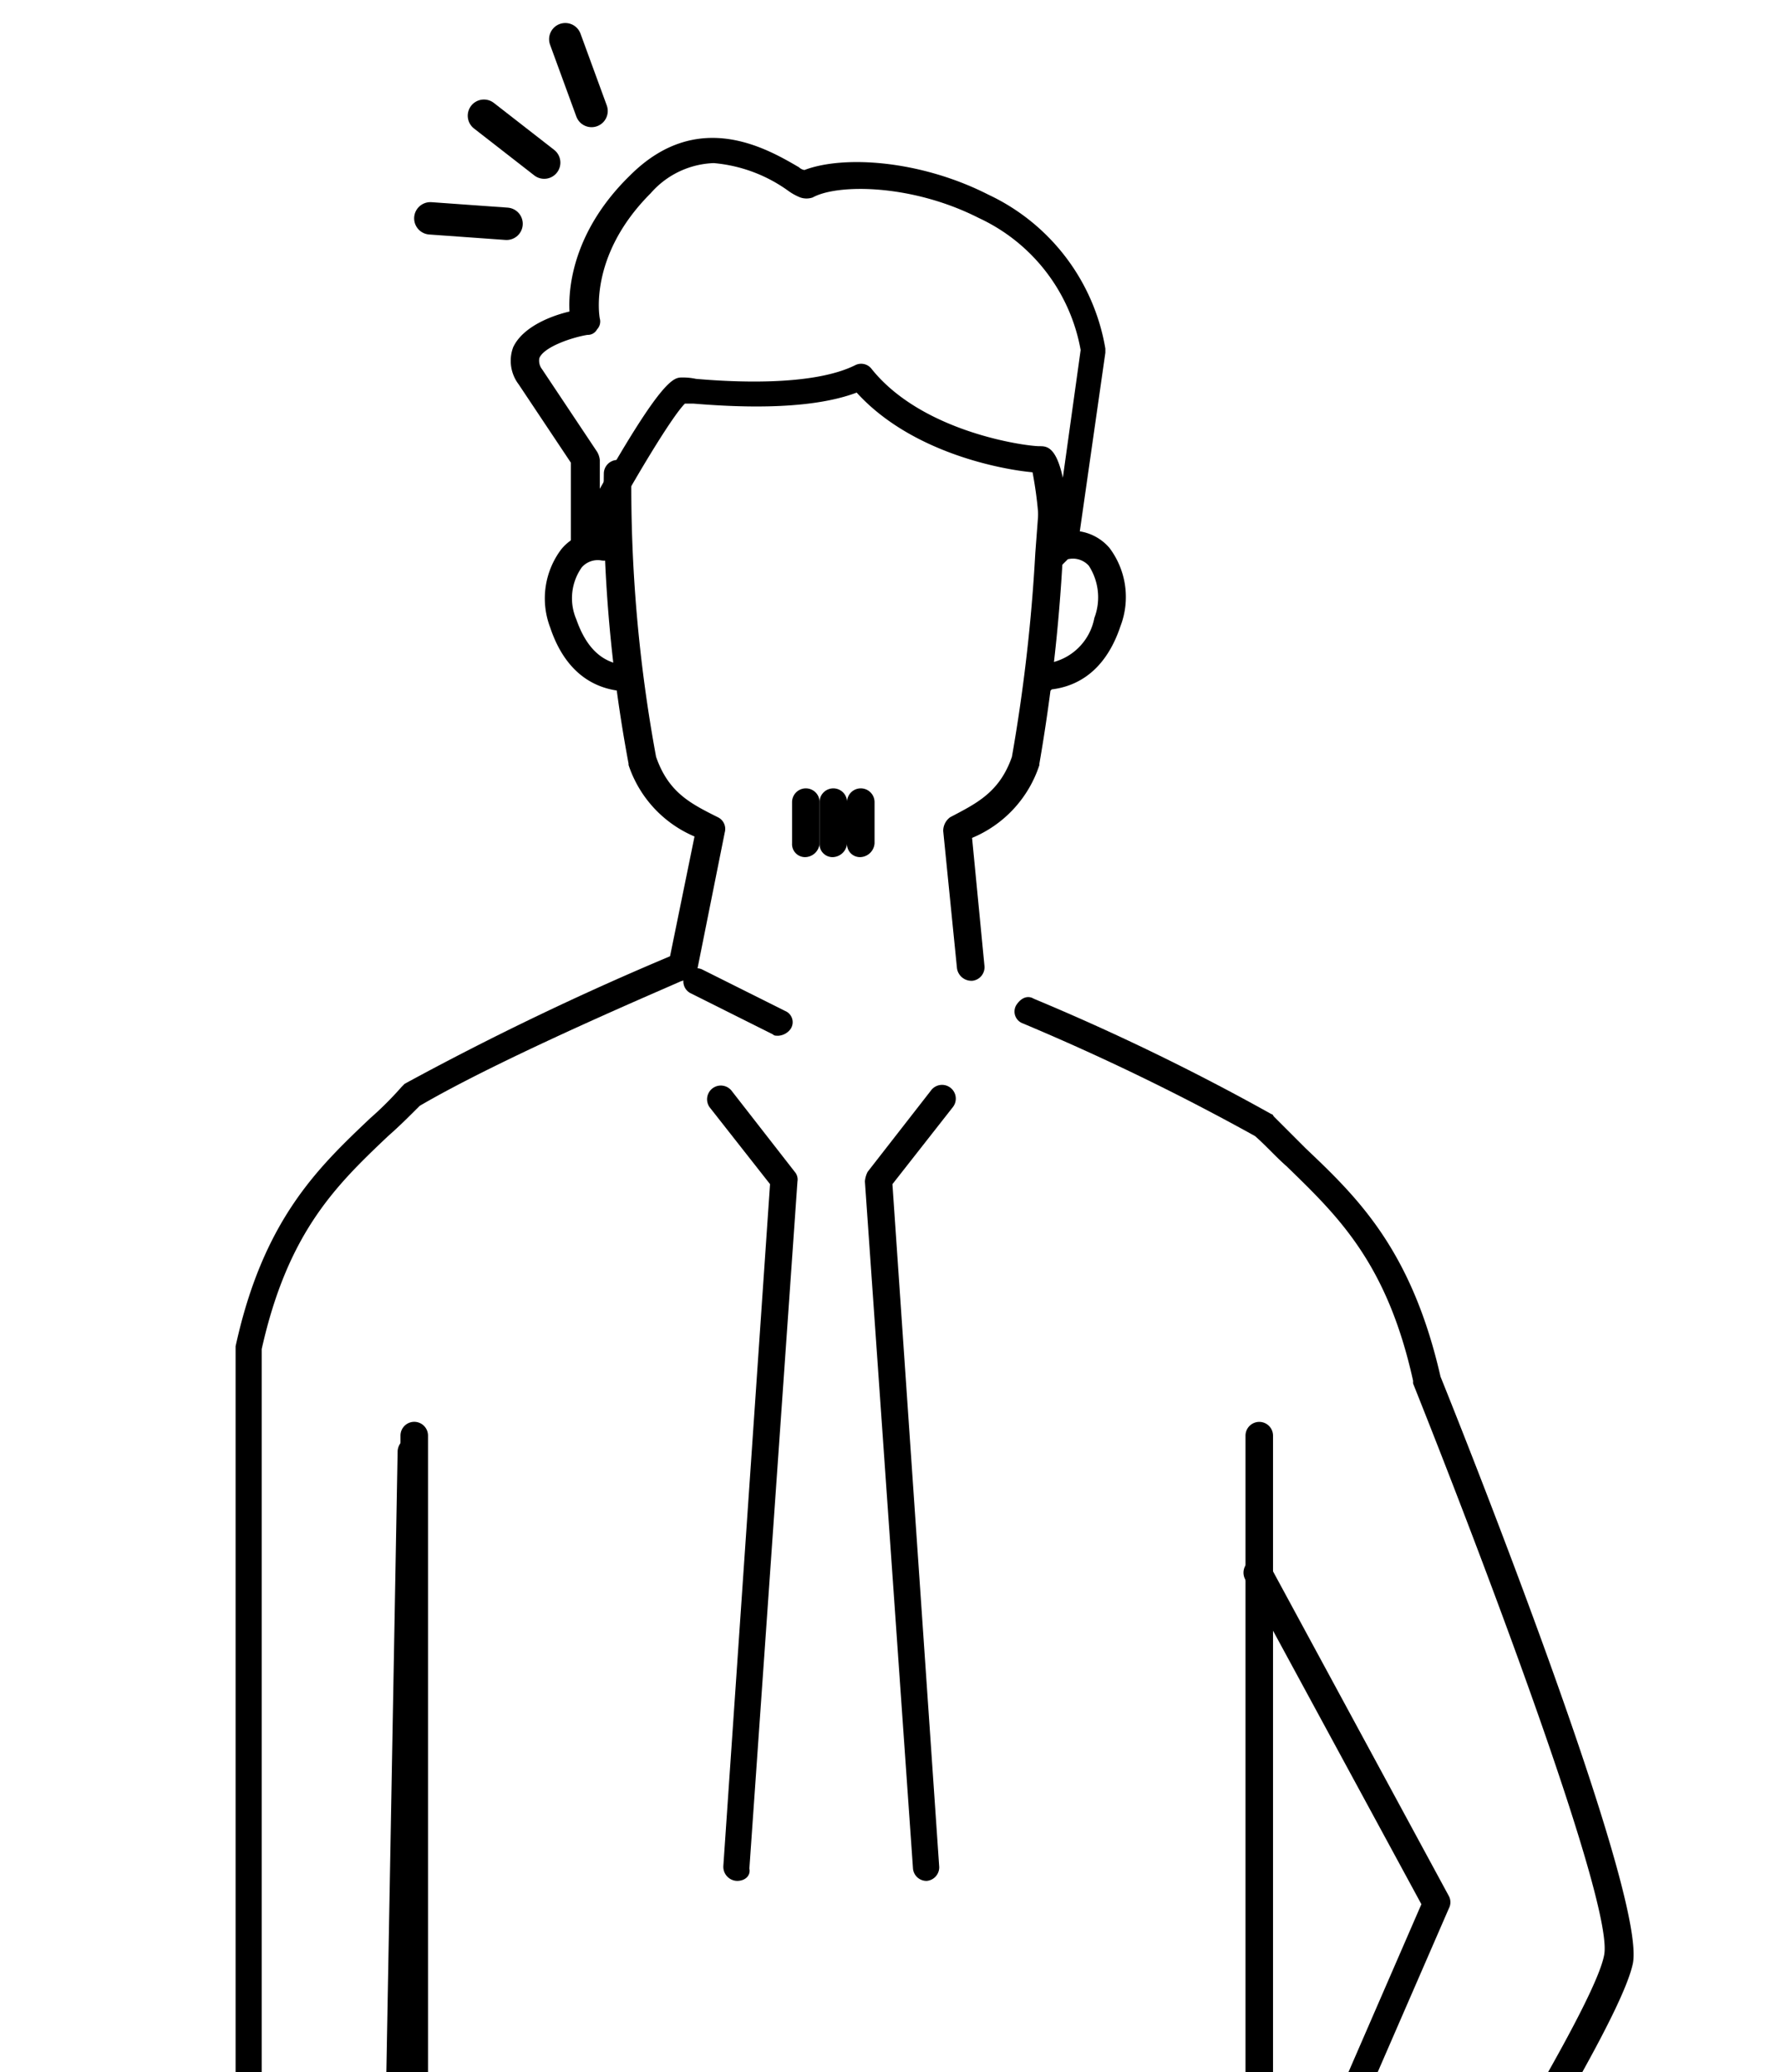 <svg height="127.969" viewBox="0 0 110 127.969" width="110" xmlns="http://www.w3.org/2000/svg" xmlns:xlink="http://www.w3.org/1999/xlink"><clipPath id="a"><path d="m8 5h110v127.969h-110z"/></clipPath><g clip-path="url(#a)" transform="translate(-8 -5)"><path d="m227.592 180.773h-.17c-.849-.085-1.952-.594-2.631-2.716a66.688 66.688 0 0 1 -2.291-15.957c0-8.571 1.612-11.626 2.206-12.56v-65.766c1.7-7.807 5.092-11.032 8.317-14.087a21.187 21.187 0 0 0 1.952-1.952l.17-.17a180.049 180.049 0 0 1 16.633-7.977.836.836 0 1 1 .679 1.528c-.085.085-10.862 4.583-16.379 7.807-.679.679-1.273 1.273-1.952 1.867-3.225 3.055-6.195 5.94-7.807 13.154v65.856a.77.77 0 0 1 -.255.594s-1.952 2.291-1.952 11.711a66.711 66.711 0 0 0 2.206 15.445c.255.849.764 1.443 1.1 1.443.424.085 1.188-.509 1.782-1.612.764-1.528 1.018-10.184 1.018-15.275a.9.9 0 0 1 .764-.849.92.92 0 0 1 .934.679c.424 2.291 1.612 4.922 2.546 4.922a.372.372 0 0 0 .255-.085c.509-.509.255-2.546.085-3.564a6.086 6.086 0 0 1 -.085-1.1 6.6 6.6 0 0 1 .085-1.1c.17-2.122.679-7.128-1.018-9.674a1.206 1.206 0 0 1 -.17-.509l1.1-60.592a.913.913 0 0 1 .849-.849.85.85 0 0 1 .849.849l-1.1 60.338c1.867 3.055 1.443 8.062 1.188 10.523 0 .424-.085.764-.085.934s.085.509.085.934c.17 1.612.509 3.734-.509 4.837a2.125 2.125 0 0 1 -1.528.679 3.065 3.065 0 0 1 -2.546-1.782c-.085 4.158-.424 9.929-1.1 11.372-.764 1.685-1.952 2.704-3.225 2.704z" transform="translate(-202.155 4.365)"/><path d="m263.068 152.495h-25.119a.8.8 0 0 1 -.849-.849v-57.2a.849.849 0 1 1 1.7 0v56.354h24.271a.8.8 0 0 1 .849.849.85.85 0 0 1 -.852.846z" transform="translate(-204.365 -.794)"/><path d="m257.827 287.961h-24.186a.51.51 0 0 1 -.339-.085 3.268 3.268 0 0 1 -2.122-1.952c-.339-1.188.085-2.546 1.273-4.328 1.612-2.376 7.213-4.243 9.25-4.837l-4.667-114.31a.8.8 0 0 1 .849-.849.85.85 0 0 1 .849.849l4.752 114.989a.843.843 0 0 1 -.594.849c-2.037.594-7.638 2.461-8.911 4.328-1.1 1.7-1.188 2.461-1.018 2.885 0 .17.17.509.934.849h23.168l2.885-102.769a.849.849 0 1 1 1.7 0l-2.975 103.62a.909.909 0 0 1 -.848.761z" transform="translate(-203.452 -11.087)"/><path d="m256.73 55.763h-.17a.88.88 0 0 1 -.679-1.018l1.612-7.892a7.288 7.288 0 0 1 -4.073-4.413v-.085a89.67 89.67 0 0 1 -1.528-17.906.849.849 0 0 1 1.7 0 91.61 91.61 0 0 0 1.527 17.482c.764 2.206 2.122 2.885 3.819 3.734a.8.8 0 0 1 .424.933l-1.7 8.486a1.255 1.255 0 0 1 -.932.679z" transform="translate(-206.598 9.803)"/><path d="m296.818 168.182a1.868 1.868 0 0 1 -.679-.085q-1.782-.636-1.782-4.583a15.6 15.6 0 0 1 .509-3.395 2.012 2.012 0 0 1 -1.273-.764c-1.018-1.358-.764-4.158-.085-6.195a14.8 14.8 0 0 0 .255-3.225c.17-4.328.424-10.862 5.007-12.475l8.147-18.755-10.863-20.026a.874.874 0 1 1 1.527-.849l11.033 20.37a.812.812 0 0 1 0 .764l-8.486 19.518a.99.99 0 0 1 -.509.509c-3.819 1.1-3.989 7.044-4.158 11.032a19.283 19.283 0 0 1 -.339 3.734c-.679 2.037-.594 4.073-.17 4.667a.083.083 0 0 0 .085.085l.339-.679c.679-3.055 1.528-6.11 1.612-6.28a.873.873 0 0 1 1.018-.594.841.841 0 0 1 .679.933 32.683 32.683 0 0 1 -1.612 6.365 33.6 33.6 0 0 0 -.934 5.346c0 2.122.509 2.885.764 2.97a.312.312 0 0 0 .255-.085c1.782-3.564 5.007-12.645 5.771-17.482a.312.312 0 0 1 .085-.255c.594-1.1 2.206-3.819 4.243-7.128 4.158-6.789 10.438-17.057 10.947-19.773.594-2.97-6.789-22.743-11.8-35.3v-.17c-1.612-7.3-4.667-10.184-7.807-13.239-.679-.594-1.273-1.273-1.952-1.867a145.819 145.819 0 0 0 -14.342-6.959.778.778 0 0 1 -.424-1.1c.255-.424.679-.679 1.1-.424a142.9 142.9 0 0 1 14.681 7.128c.085 0 .085.085.17.17l1.952 1.952c3.225 3.055 6.534 6.28 8.317 14.087 1.443 3.564 12.729 31.908 11.881 36.236-.594 2.8-5.431 10.862-11.2 20.367-1.867 3.14-3.564 5.771-4.158 6.959a88.423 88.423 0 0 1 -6.025 17.906.182.182 0 0 1 -.17.17 5.022 5.022 0 0 1 -1.609.419z" transform="translate(-211.128 3.887)"/><path d="m299.449 138.068a.8.8 0 0 1 -.849-.849v-42.77a.849.849 0 1 1 1.7 0v42.771a.913.913 0 0 1 -.851.848z" transform="translate(-213.674 -.793)"/><path d="m296.567 291.715h-24.186a.85.85 0 0 1 -.849-.849l-2.885-102.766h-7.3a.849.849 0 1 1 0-1.7h8.062a.85.85 0 0 1 .849.849l2.885 102.769h23.168c.849-.339.934-.764.934-.849.17-.424.085-1.273-1.018-2.885-1.273-1.867-6.874-3.734-8.911-4.328a.7.7 0 0 1 -.594-.849l3.734-90.464a.849.849 0 0 1 1.7 0l-3.656 89.785c2.037.594 7.638 2.461 9.25 4.837 1.188 1.867 1.612 3.225 1.273 4.328a3.269 3.269 0 0 1 -2.122 1.952.441.441 0 0 1 -.334.17z" transform="translate(-207.907 -14.84)"/><path d="m278.3 56.048a.9.9 0 0 1 -.849-.764l-.851-8.484a1.044 1.044 0 0 1 .424-.849c1.612-.849 3.055-1.528 3.819-3.734a106.076 106.076 0 0 0 1.443-12.56l.255-3.395a.853.853 0 1 1 1.7.17l-.254 3.395a109.214 109.214 0 0 1 -1.447 12.813v.085a7.335 7.335 0 0 1 -4.158 4.5l.764 7.892a.843.843 0 0 1 -.764.933z" transform="translate(-210.344 9.518)"/><path d="m284.146 38.637a.9.9 0 0 1 -.849-.764.8.8 0 0 1 .764-.933 3.492 3.492 0 0 0 2.885-2.8 3.592 3.592 0 0 0 -.34-3.225 1.318 1.318 0 0 0 -1.188-.424.88.88 0 0 1 -1.018-.679.931.931 0 0 1 .679-1.018 3.029 3.029 0 0 1 2.8 1.018 5.038 5.038 0 0 1 .679 4.837c-.764 2.291-2.206 3.649-4.243 3.9-.084.088-.084.088-.169.088z" transform="translate(-211.356 9.023)"/><path d="m252.272 38.652h-.085c-2.037-.255-3.479-1.612-4.243-3.9a5.038 5.038 0 0 1 .679-4.837 2.892 2.892 0 0 1 2.8-1.018.865.865 0 0 1 -.339 1.7 1.318 1.318 0 0 0 -1.188.424 3.307 3.307 0 0 0 -.339 3.225c.594 1.7 1.528 2.631 2.885 2.8a.812.812 0 1 1 -.17 1.612z" transform="translate(-205.959 9.008)"/><path d="m266.449 51.743a.8.8 0 0 1 -.849-.849v-2.545a.849.849 0 1 1 1.7 0v2.546a.913.913 0 0 1 -.851.848z" transform="translate(-208.679 6.185)"/><path d="m268.449 51.743a.8.8 0 0 1 -.849-.849v-2.545a.849.849 0 1 1 1.7 0v2.546a.913.913 0 0 1 -.851.848z" transform="translate(-208.982 6.185)"/><path d="m270.449 51.743a.8.8 0 0 1 -.849-.849v-2.545a.849.849 0 1 1 1.7 0v2.546a.913.913 0 0 1 -.851.848z" transform="translate(-209.285 6.185)"/><path d="m278.624 26.757a.51.51 0 0 1 -.339-.085.815.815 0 0 1 -.509-.764 24.049 24.049 0 0 0 -.424-5.092c-1.867-.17-7.468-1.188-10.862-4.922-3.14 1.188-7.977.849-10.1.679h-.509c-.849.849-3.395 5.092-5.431 8.911a.853.853 0 0 1 -.933.424.914.914 0 0 1 -.679-.849v-4.837l-3.225-4.837a2.4 2.4 0 0 1 -.339-2.291c.594-1.273 2.376-1.952 3.479-2.206-.085-1.528.255-5.007 3.734-8.4 4.158-4.158 8.4-1.7 10.438-.509a.643.643 0 0 0 .339.17c2.461-.933 7.213-.594 11.372 1.528a12.859 12.859 0 0 1 7.213 9.5v.255l-1.7 11.881a.734.734 0 0 1 -.255.509l-.849.849a1.727 1.727 0 0 1 -.421.086zm-20.961-25.035a5.412 5.412 0 0 0 -3.9 1.867c-3.9 3.9-3.14 7.723-3.14 7.723a.7.7 0 0 1 -.17.679.641.641 0 0 1 -.594.339c-1.018.17-2.716.764-2.97 1.443a.861.861 0 0 0 .17.679l3.395 5.092a1.206 1.206 0 0 1 .17.509v1.782c3.9-6.874 4.583-6.874 5.092-6.874a3.9 3.9 0 0 1 .849.085c1.952.17 7.129.509 9.844-.849a.81.81 0 0 1 1.018.255c3.14 3.9 9.5 4.752 10.353 4.752.424 0 1.018 0 1.443 1.952l1.1-7.892a11.151 11.151 0 0 0 -6.28-8.147c-4.16-2.117-8.743-2.117-10.27-1.273a1.177 1.177 0 0 1 -.764 0 3.441 3.441 0 0 1 -.764-.424 9.236 9.236 0 0 0 -4.582-1.698z" transform="translate(-205.579 13.35)"/><path d="m261.266 118.235a.872.872 0 0 1 -.849-.933l2.883-42.093-3.734-4.752a.849.849 0 0 1 1.358-1.018l3.9 5.007a.716.716 0 0 1 .17.594l-2.97 42.431c.091.429-.249.764-.758.764z" transform="translate(-207.74 2.916)"/><path d="m274.719 118.239a.837.837 0 0 1 -.849-.764l-2.97-42.431a1.573 1.573 0 0 1 .17-.594l3.9-5.007a.849.849 0 1 1 1.358 1.018l-3.728 4.753 2.885 42.092a.843.843 0 0 1 -.764.933z" transform="translate(-209.481 2.912)"/><path d="m263.549 64.752c-.17 0-.255 0-.339-.085l-5.092-2.546a.816.816 0 0 1 .764-1.443l5.092 2.546a.749.749 0 0 1 .339 1.1 1.013 1.013 0 0 1 -.764.428z" transform="translate(-207.477 4.208)"/><g fill="none" stroke="#000" stroke-linecap="round" stroke-width="2"><path d="m0 0 2.563 3.961" transform="matrix(.602 -.799 .799 .602 34.579 18.483)"/><path d="m2.563 0-2.563 3.961" transform="matrix(.602 -.799 .799 .602 41.371 9.469)"/><path d="m2.563 0-2.563 3.961" transform="matrix(.087 -.996 .996 .087 37.666 14.698)"/></g></g></svg>